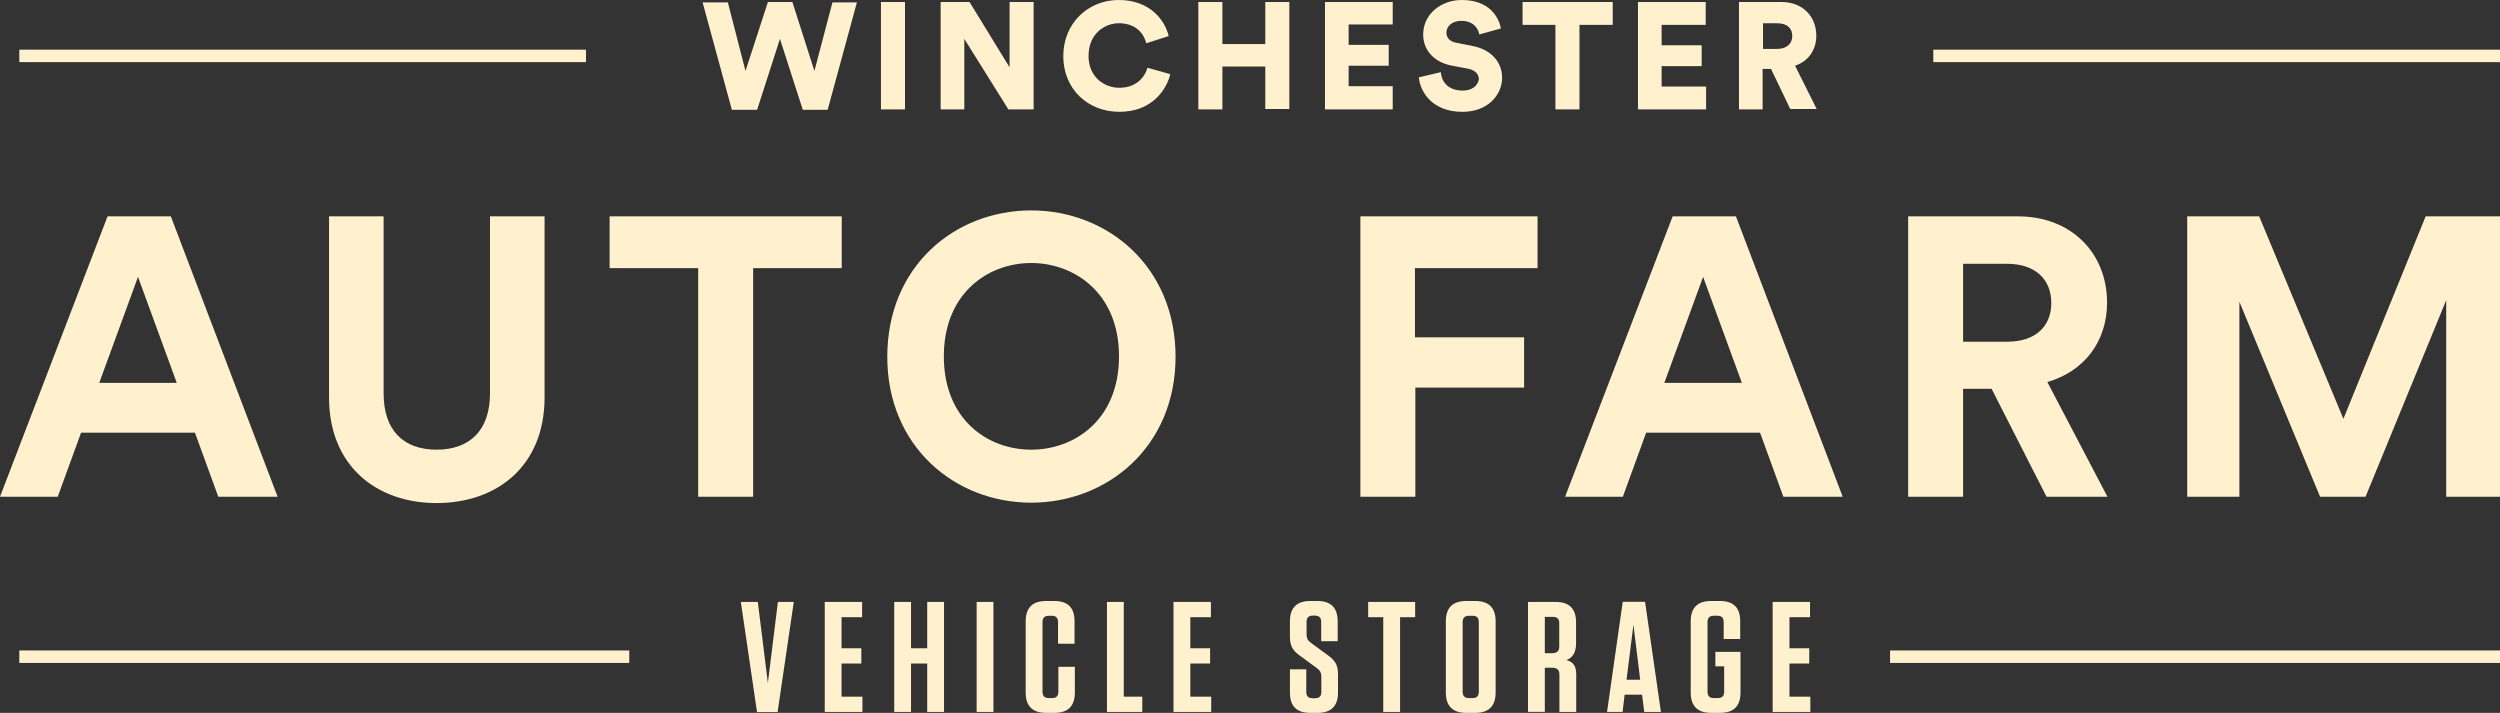 <?xml version="1.0" encoding="utf-8"?>
<svg xmlns="http://www.w3.org/2000/svg" width="498" height="142" viewBox="0 0 498 142" fill="none">
  <rect x="0" y="0" width="498" height="142" fill="#333333" stroke="none"/>
  <path d="M165.824 0.479H170.695L164.868 21.876H159.919L155.367 7.744L150.816 21.876H145.788L139.961 0.479H144.989L148.501 14.132L152.971 0.401H157.84L162.231 14.132L165.824 0.479ZM222.984 22.275C229.61 22.275 232.404 17.723 233.122 14.771L228.571 13.493C228.172 15.01 226.654 17.485 222.982 17.485C219.79 17.485 216.836 15.169 216.836 11.178C216.836 6.707 220.028 4.631 222.903 4.631C226.656 4.631 228.013 7.184 228.332 8.622L232.802 7.184C232.085 4.151 229.21 -0.002 222.825 -0.002C216.838 -0.002 211.807 4.55 211.807 11.176C211.807 17.802 216.757 22.273 222.984 22.273V22.275ZM116.729 12.375V9.9H3.849V12.375H116.729ZM180.275 0.398H175.485V21.795H180.275V0.398ZM192.09 7.744L200.871 21.795H205.9V0.398H201.11V13.412L193.128 0.398H187.379V21.795H192.088V7.744H192.09ZM252.043 21.717H256.832V0.398H252.043V8.782H243.5V0.398H238.71V21.795H243.5V13.252H252.043V21.715V21.717ZM3.849 132.05H125.351V129.575H3.849V132.05ZM321.255 0.398H303.293V4.95H309.84V21.795H314.629V4.95H321.255V0.398ZM376.498 132.05H498V129.575H376.498V132.05ZM357.578 13.093L361.888 21.715H356.619L352.788 13.732H351.112V21.795H346.401V0.398H354.862C359.094 0.398 361.807 3.272 361.807 7.105C361.807 9.979 360.21 12.215 357.575 13.093H357.578ZM357.02 7.186C357.02 5.589 355.983 4.633 353.987 4.633H351.193V9.742H353.987C355.983 9.742 357.02 8.624 357.02 7.189V7.186ZM330.994 17.244V13.171H338.976V9.02H330.994V4.948H339.775V0.398H326.283V21.795H339.854V17.244H330.992H330.994ZM263.937 21.795H277.429V17.165H268.648V13.093H276.63V8.941H268.648V4.869H277.429V0.398H263.937V21.795ZM385.119 9.9V12.375H498V9.9H385.119ZM293.074 9.101L290.201 8.543C288.764 8.305 288.125 7.506 288.125 6.466C288.125 5.269 289.243 4.151 291.079 4.151C293.632 4.151 294.512 5.828 294.671 6.865L298.982 5.668C298.503 3.193 296.507 0 291.16 0C287.087 0 283.497 2.795 283.497 6.867C283.497 10.06 285.733 12.456 289.324 13.095L292.278 13.653C293.715 13.891 294.593 14.69 294.593 15.808C294.354 17.086 293.236 18.045 291.4 18.045C288.446 18.045 287.168 16.288 287.009 14.373L282.617 15.41C282.937 18.443 285.411 22.277 291.319 22.277C296.429 22.277 299.223 18.843 299.223 15.491C299.223 12.458 297.146 9.823 293.076 9.103L293.074 9.101ZM152.958 136.055L150.956 119.907H147.575L150.798 141.845H154.897L158.12 119.907H154.96L152.958 136.055ZM164.288 119.907V141.812H171.798V138.777H167.636V132.175H171.579V129.14H167.636V122.942H171.734V119.907H164.286H164.288ZM181.478 129.14V119.907H178.13V141.812H181.478V132.173H184.701V141.812H188.049V119.907H184.701V129.14H181.478ZM197.893 119.907H194.545V141.812H197.893V119.907ZM210.825 132.831V137.777C210.825 138.652 210.418 139.059 209.573 139.059H208.948C208.072 139.059 207.665 138.652 207.665 137.777V123.945C207.665 123.069 208.072 122.662 208.948 122.662H209.51C210.355 122.662 210.762 123.069 210.762 123.945V128.231H214.048V123.756C214.048 121.034 212.733 119.719 210.011 119.719H208.383C205.661 119.719 204.315 121.065 204.315 123.787V137.932C204.315 140.654 205.661 142 208.383 142H210.042C212.764 142 214.109 140.654 214.109 137.932V132.831H210.823H210.825ZM220.503 119.907V141.812H227.544V138.777H223.853V119.907H220.505H220.503ZM233.763 119.907V141.812H241.273V138.777H237.111V132.175H241.054V129.14H237.111V122.942H241.209V119.907H233.761H233.763ZM264.585 130.577L261.206 128.105C260.581 127.667 260.268 127.229 260.268 126.321V123.881C260.268 123.036 260.675 122.629 261.519 122.629H261.926C262.771 122.629 263.178 123.036 263.178 123.881V127.73H266.464V123.756C266.464 121.065 265.119 119.719 262.427 119.719H261.02C258.298 119.719 256.953 121.065 256.953 123.787V126.792C256.953 128.481 257.39 129.514 258.894 130.577L262.272 133.05C262.898 133.518 263.211 133.925 263.211 134.833V137.838C263.211 138.683 262.804 139.09 261.928 139.09H261.491C260.616 139.09 260.209 138.683 260.209 137.838V133.332H256.955V137.965C256.955 140.657 258.27 142.002 260.992 142.002H262.462C265.184 142.002 266.53 140.657 266.53 137.934V134.367C266.53 132.584 266.06 131.645 264.589 130.582L264.585 130.577ZM278.895 141.812V122.942H281.899V119.907H272.543V122.942H275.547V141.812H278.895ZM297.93 137.932V123.787C297.93 121.065 296.584 119.719 293.862 119.719H292.079C289.357 119.719 288.011 121.065 288.011 123.787V137.932C288.011 140.654 289.357 142 292.079 142H293.862C296.584 142 297.93 140.654 297.93 137.932ZM294.582 123.945V137.777C294.582 138.652 294.175 139.059 293.33 139.059H292.641C291.766 139.059 291.359 138.652 291.359 137.777V123.945C291.359 123.069 291.766 122.662 292.641 122.662H293.33C294.175 122.662 294.582 123.069 294.582 123.945ZM312.045 131.485C313.266 130.984 313.953 130.046 313.953 128.105V123.973C313.953 121.251 312.607 119.905 309.885 119.905H304.378V141.81H307.726V133.017H309.227C310.196 133.017 310.636 133.455 310.636 134.426V141.812H313.984V134.363C313.984 132.704 313.421 131.86 312.043 131.483L312.045 131.485ZM310.605 124.133V128.765C310.605 129.674 310.168 130.111 309.229 130.111H307.728V122.883H309.356C310.201 122.883 310.608 123.29 310.608 124.135L310.605 124.133ZM327.695 119.877H323.25L320.121 141.814H323.22L323.627 138.372H327.099L327.537 141.814H330.854L327.695 119.877ZM325.38 124.446L326.725 135.398H324.003L325.38 124.446ZM343.453 132.737V137.775C343.453 138.65 343.046 139.057 342.171 139.057H341.421C340.545 139.057 340.138 138.65 340.138 137.775V123.942C340.138 123.067 340.545 122.66 341.421 122.66H342.11C342.954 122.66 343.361 123.067 343.361 123.942V127.29H346.648V123.754C346.648 121.063 345.333 119.717 342.611 119.717H340.858C338.136 119.717 336.791 121.063 336.791 123.785V137.93C336.791 140.652 338.136 141.998 340.858 141.998H342.642C345.364 141.998 346.709 140.652 346.709 137.93V129.855H341.703V132.735H343.456L343.453 132.737ZM353.112 119.907V141.812H360.621V138.777H356.46V132.175H360.402V129.14H356.46V122.942H360.558V119.907H353.109H353.112ZM43.482 98.95H55.298L34.03 43.096H21.426L0 98.95H11.501L16.148 86.188H38.835L43.482 98.95ZM27.491 55.149L35.211 76.262H19.772L27.491 55.149ZM86.971 100.21C98.944 100.21 108.476 92.884 108.476 79.177V43.096H97.605V78.389C97.605 85.715 93.588 89.575 86.971 89.575C80.354 89.575 76.416 85.715 76.416 78.389V43.096H65.545V79.177C65.545 92.884 75.076 100.21 86.971 100.21ZM167.673 53.416V43.096H121.434V53.416H139.079V98.95H150.028V53.416H167.673ZM176.747 71.062C176.747 89.024 190.296 100.132 205.42 100.132C220.545 100.132 234.172 89.024 234.172 71.062C234.172 53.101 220.623 41.914 205.42 41.914C190.217 41.914 176.747 53.022 176.747 71.062ZM188.012 70.984C188.012 58.379 196.834 52.392 205.42 52.392C214.007 52.392 222.908 58.379 222.908 70.984C222.908 83.588 214.085 89.575 205.42 89.575C196.755 89.575 188.012 83.588 188.012 70.984ZM281.937 98.95V77.207H303.599V67.202H281.858V53.416H306.277V43.096H270.987V98.95H281.937ZM355.249 98.95H367.065L345.797 43.096H333.193L311.767 98.95H323.268L327.916 86.188H350.602L355.249 98.95ZM339.259 55.149L346.978 76.262H331.539L339.259 55.149ZM407.672 98.95H419.803L407.83 76.104C415.156 73.977 419.725 68.069 419.725 60.27C419.725 50.58 412.793 43.096 401.922 43.096H380.102V98.95H391.051V77.444H396.723L407.672 98.95ZM391.051 68.069V52.55H399.874C405.388 52.55 408.618 55.622 408.618 60.349C408.618 65.075 405.388 68.069 399.874 68.069H391.051ZM498 98.95V43.096H483.191L466.806 83.431L450.028 43.096H435.691V98.95H446.089V60.112L462.159 98.95H471.217L487.287 59.797V98.95H498Z" fill="#FFF1CE"/>
</svg>